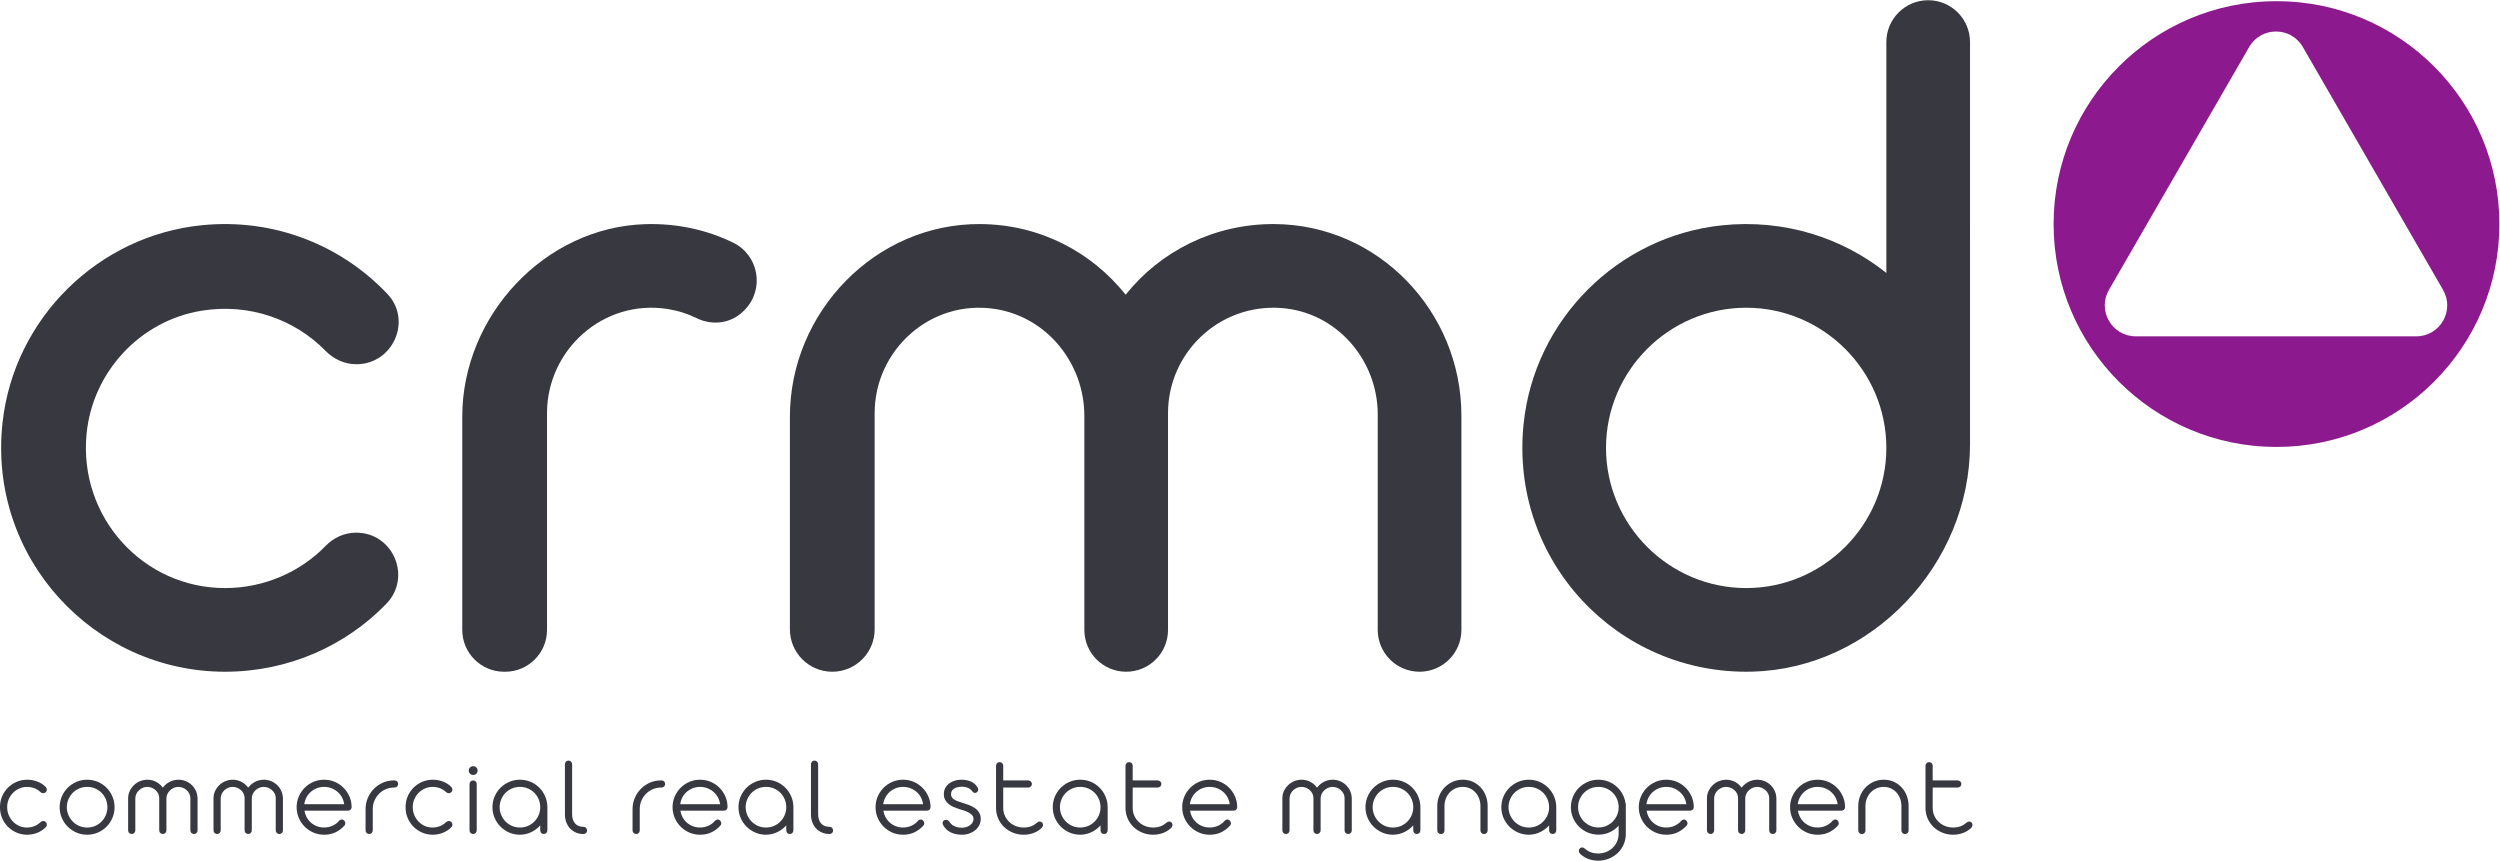 <?xml version="1.0" encoding="UTF-8" standalone="no"?>
<!-- Created with Inkscape (http://www.inkscape.org/) -->

<svg
   version="1.1"
   id="svg2"
   width="695.333"
   height="239.387"
   viewBox="0 0 695.333 239.387"
   sodipodi:docname="LOGO_ DEF.eps"
   xmlns:inkscape="http://www.inkscape.org/namespaces/inkscape"
   xmlns:sodipodi="http://sodipodi.sourceforge.net/DTD/sodipodi-0.dtd"
   xmlns="http://www.w3.org/2000/svg"
   xmlns:svg="http://www.w3.org/2000/svg">
  <defs
     id="defs6" />
  <sodipodi:namedview
     id="namedview4"
     pagecolor="#ffffff"
     bordercolor="#000000"
     borderopacity="0.25"
     inkscape:showpageshadow="2"
     inkscape:pageopacity="0.0"
     inkscape:pagecheckerboard="0"
     inkscape:deskcolor="#d1d1d1" />
  <g
     id="g8"
     inkscape:groupmode="layer"
     inkscape:label="ink_ext_XXXXXX"
     transform="matrix(1.333,0,0,-1.333,0,239.387)">
    <g
       id="g10"
       transform="scale(0.1)">
      <path
         d="m 5041.51,1094.06 h -585.16 c -49.76,0 -80.86,53.87 -55.98,96.96 l 292.57,506.75 c 24.89,43.09 87.08,43.09 111.97,0 l 292.58,-506.75 c 24.87,-43.09 -6.23,-96.96 -55.98,-96.96 z m -291.55,699.35 c -256.85,0 -465.07,-208.22 -465.07,-465.07 0,-256.85 208.22,-465.059 465.07,-465.059 256.84,0 465.05,208.209 465.05,465.059 0,256.85 -208.21,465.07 -465.05,465.07"
         style="fill:#8d198f;fill-opacity:1;fill-rule:nonzero;stroke:none"
         id="path12" />
      <path
         d="M 5.352,914.637 C 29.469,1131.44 204.418,1304.3 421.48,1325.95 c 152.868,15.24 292.004,-43.41 386.75,-143.3 52.446,-55.29 11.641,-146.77 -64.562,-146.77 v 0 c -25.078,0 -47.813,10.84 -64.969,28.41 -62.918,64.42 -157.922,99.53 -258.051,83.26 C 292.473,1126.72 193.238,1020.05 180.652,890.801 163.711,716.711 298.715,568.84 469.414,568.84 c 82.18,0 157.602,33.781 210.238,88.199 16.727,17.301 39.485,27.43 63.539,27.43 v 0 c 77.332,0 116.657,-92.957 62.848,-148.5 C 721.426,448.629 602.09,394.27 469.414,394.27 195.82,394.27 -26.07,632.16 5.352,914.637"
         style="fill:#373840;fill-opacity:1;fill-rule:nonzero;stroke:none"
         id="path14" />
      <path
         d="m 1736.55,394.27 v 0 c -48.83,0 -88.42,39.589 -88.42,88.421 v 443.543 c 0,218.716 178.93,403.766 397.64,402.096 123.38,-0.94 230.98,-57.43 302.92,-147.35 72.76,90.95 184.3,147.7 309.44,147.36 217.42,-0.58 391.11,-182.28 391.11,-399.688 V 481.559 c 0,-48.207 -39.08,-87.289 -87.29,-87.289 v 0 c -48.2,0 -87.28,39.082 -87.28,87.289 V 931 c 0,115.08 -87.23,214.34 -202.04,222.23 -129.65,8.91 -235.53,-94.15 -235.53,-219.375 V 481.551 c 0,-48.211 -39.07,-87.281 -87.28,-87.281 v 0 c -48.2,0 -87.28,39.07 -87.28,87.281 v 446.437 c 0,109.752 -78.08,206.722 -186.58,223.242 -134.94,20.54 -250.99,-86.27 -250.99,-217.375 V 482.691 c 0,-48.832 -39.58,-88.421 -88.42,-88.421"
         style="fill:#373840;fill-opacity:1;fill-rule:nonzero;stroke:none"
         id="path16" />
      <path
         d="m 3350.99,861.305 c 0,-160.965 131.5,-292.465 292.46,-292.465 160.97,0 292.46,131.5 292.46,292.465 0,160.965 -131.49,292.465 -292.46,292.465 -160.96,0 -292.46,-131.5 -292.46,-292.465 z m -171.96,50.261 c 22.51,217.184 196.48,391.294 413.63,414.104 130.63,13.72 251.95,-26.31 343.25,-99.35 v 481.77 c 0,48.21 39.09,87.29 87.3,87.29 v 0 c 48.2,0 87.28,-39.08 87.28,-87.29 V 868.805 C 4110.49,618.711 3906.21,401.051 3656.2,394.441 3375.22,387 3149.44,626.109 3179.03,911.566"
         style="fill:#373840;fill-opacity:1;fill-rule:nonzero;stroke:none"
         id="path18" />
      <path
         d="m 1552.83,1148.29 c -25.66,-27.08 -65.73,-32.77 -99.2,-16.29 -18.61,9.16 -38.79,15.7 -60.19,19.06 -135.4,21.28 -252.08,-85.75 -252.08,-217.205 V 481.551 c 0,-48.211 -39.07,-87.281 -87.28,-87.281 h -2.28 c -48.2,0 -87.28,39.07 -87.28,87.281 v 444.695 c 0,210.694 172.01,395.884 382.63,401.924 65.89,1.89 127.59,-11.99 182.16,-38.38 53.46,-25.86 66.48,-96.17 25.63,-139.28 l -2.11,-2.22"
         style="fill:#373840;fill-opacity:1;fill-rule:nonzero;stroke:none"
         id="path20" />
      <path
         d="m 18.258,128.25 c 2.168,5.059 5.16,9.539 8.906,13.32 3.738,3.782 8.168,6.84 13.164,9.078 9.488,4.25 21.086,4.34 30.945,0.743 4.684,-1.719 8.992,-4.371 12.836,-7.93 0.738,-0.652 1.59,-1.242 2.516,-1.75 2.754,-1.52 6.07,-1.172 8.48,1.051 1.691,1.468 2.586,3.386 2.586,5.566 0,2.133 -0.863,4.082 -2.559,5.781 -4.762,4.84 -10.621,8.582 -17.414,11.11 -13.899,5.179 -29.758,5.051 -43.09,-0.68 C 27.773,161.59 21.711,157.5 16.602,152.398 11.488,147.289 7.406,141.238 4.461,134.43 1.504,127.602 0,120.16 0,112.328 0,112.07 0.031,111.789 0.094,111.52 L 0,110.84 c 0,-7.75 1.5,-15.168 4.461,-22.031 2.941,-6.848 7.023,-12.918 12.141,-18.027 5.109,-5.109 11.172,-9.203 18.031,-12.152 6.883,-2.957 14.293,-4.457 22.031,-4.457 7.262,0 14.363,1.359 21.105,4.027 6.777,2.691 12.617,6.5 17.348,11.312 1.711,1.707 2.574,3.66 2.574,5.789 0,2.148 -0.836,4.059 -2.418,5.519 -2.519,2.32 -5.758,2.66 -8.633,1.02 -0.953,-0.551 -1.801,-1.141 -2.598,-1.851 -3.879,-3.66 -8.254,-6.399 -13.004,-8.149 -10.008,-3.68 -21.797,-3.602 -31.262,0.789 -4.984,2.312 -9.348,5.43 -12.976,9.281 -3.641,3.852 -6.559,8.379 -8.652,13.441 -2.082,5.039 -3.144,10.367 -3.144,15.828 v 1.039 c 0,5.609 1.094,11 3.254,16.031"
         style="fill:#373840;fill-opacity:1;fill-rule:nonzero;stroke:none"
         id="path22" />
      <path
         d="m 224.137,111.531 c 0,-5.691 -1.094,-11.172 -3.258,-16.281 -2.164,-5.121 -5.18,-9.68 -8.965,-13.539 -3.785,-3.852 -8.301,-6.941 -13.422,-9.18 -10.125,-4.422 -23.031,-4.481 -33.301,0 -5.113,2.238 -9.628,5.32 -13.418,9.18 -3.793,3.867 -6.832,8.43 -9.039,13.551 -2.187,5.109 -3.3,10.578 -3.3,16.269 0,5.84 1.113,11.41 3.304,16.559 2.203,5.16 5.242,9.719 9.024,13.531 3.773,3.809 8.304,6.867 13.468,9.07 5.145,2.188 10.715,3.297 16.551,3.297 5.989,0 11.614,-1.109 16.727,-3.297 5.125,-2.211 9.64,-5.261 13.41,-9.062 3.781,-3.82 6.793,-8.367 8.961,-13.527 2.164,-5.161 3.258,-10.731 3.258,-16.571 z m -1.774,40.688 c -5.144,5.152 -11.273,9.269 -18.199,12.261 -13.844,5.969 -30.68,6.04 -44.648,0 -6.922,-2.98 -13.063,-7.109 -18.25,-12.25 -5.188,-5.152 -9.332,-11.289 -12.325,-18.269 -2.996,-7 -4.511,-14.551 -4.511,-22.43 0,-7.812 1.515,-15.3 4.515,-22.269 2.985,-6.922 7.129,-13.062 12.317,-18.25 5.179,-5.191 11.32,-9.332 18.254,-12.32 6.953,-3 14.445,-4.519 22.265,-4.519 7.903,0 15.43,1.52 22.383,4.519 6.934,2.988 13.063,7.129 18.203,12.32 5.153,5.188 9.258,11.34 12.203,18.27 2.953,6.949 4.453,14.438 4.453,22.25 0,7.879 -1.5,15.418 -4.449,22.418 -2.953,6.981 -7.062,13.129 -12.211,18.27"
         style="fill:#373840;fill-opacity:1;fill-rule:nonzero;stroke:none"
         id="path24" />
      <path
         d="m 408.469,146.18 c -2.168,4.558 -5.063,8.57 -8.602,11.91 -3.543,3.332 -7.703,6.012 -12.367,7.949 -7.855,3.289 -17.074,3.871 -25.598,1.551 -3.41,-0.942 -6.668,-2.301 -9.679,-4.051 -3.004,-1.738 -5.778,-3.84 -8.246,-6.23 -1.551,-1.489 -2.977,-3.11 -4.258,-4.829 -1.246,1.711 -2.633,3.329 -4.153,4.821 -2.421,2.379 -5.132,4.48 -8.066,6.23 -2.934,1.75 -6.137,3.117 -9.527,4.059 -8.266,2.289 -17.575,1.801 -25.711,-1.602 -4.785,-1.988 -9.074,-4.769 -12.735,-8.269 -3.652,-3.489 -6.617,-7.598 -8.808,-12.231 -2.219,-4.687 -3.348,-9.769 -3.348,-15.097 V 63.23 c 0,-2.141 0.817,-4.031 2.356,-5.461 2.961,-2.73 7.593,-2.809 10.476,0.07 1.422,1.422 2.176,3.281 2.176,5.391 V 130.57 c 0.062,3.071 0.773,6.059 2.113,8.86 1.352,2.851 3.199,5.379 5.488,7.539 2.305,2.16 4.981,3.89 7.95,5.152 5.715,2.438 12.633,2.508 18.675,0.098 2.981,-1.199 5.657,-2.84 7.95,-4.899 2.281,-2.031 4.136,-4.48 5.519,-7.289 1.364,-2.761 2.09,-5.793 2.156,-8.953 V 63.23 c 0,-2.141 0.813,-4.031 2.356,-5.461 3.008,-2.781 7.465,-2.769 10.394,0.039 1.473,1.422 2.254,3.301 2.254,5.422 V 129.93 c 0,3.16 0.661,6.211 1.969,9.09 1.32,2.91 3.141,5.5 5.426,7.671 2.301,2.2 5.016,3.989 8.07,5.329 5.801,2.539 12.551,2.64 18.653,0.199 2.98,-1.199 5.656,-2.84 7.949,-4.899 2.293,-2.039 4.195,-4.511 5.66,-7.332 1.422,-2.738 2.18,-5.758 2.246,-8.91 V 63.23 c 0,-2.141 0.813,-4.031 2.356,-5.461 1.507,-1.391 3.296,-2.098 5.32,-2.098 1.953,0 3.734,0.75 5.168,2.168 1.414,1.422 2.16,3.289 2.16,5.391 v 67.391 c 0,0.481 -0.043,0.891 -0.137,1.258 -0.281,5.012 -1.492,9.812 -3.605,14.301"
         style="fill:#373840;fill-opacity:1;fill-rule:nonzero;stroke:none"
         id="path26" />
      <path
         d="m 586.602,146.18 c -2.168,4.558 -5.059,8.57 -8.598,11.91 -3.547,3.332 -7.707,6.012 -12.367,7.949 -7.856,3.289 -17.082,3.871 -25.598,1.551 -3.414,-0.942 -6.672,-2.301 -9.684,-4.051 -3,-1.738 -5.777,-3.84 -8.246,-6.23 -1.546,-1.489 -2.972,-3.11 -4.257,-4.829 -1.247,1.711 -2.633,3.329 -4.153,4.821 -2.422,2.379 -5.129,4.48 -8.062,6.23 -2.938,1.75 -6.141,3.117 -9.528,4.059 -8.261,2.289 -17.57,1.801 -25.714,-1.602 -4.786,-1.988 -9.071,-4.769 -12.735,-8.269 -3.652,-3.489 -6.613,-7.598 -8.808,-12.231 -2.215,-4.687 -3.344,-9.769 -3.344,-15.097 V 63.23 c 0,-2.141 0.816,-4.031 2.351,-5.461 2.965,-2.73 7.594,-2.809 10.481,0.07 1.422,1.422 2.172,3.281 2.172,5.391 V 130.57 c 0.062,3.071 0.777,6.059 2.117,8.86 1.351,2.851 3.195,5.379 5.484,7.539 2.309,2.16 4.985,3.89 7.95,5.152 5.714,2.438 12.632,2.508 18.679,0.098 2.977,-1.199 5.653,-2.84 7.949,-4.899 2.282,-2.031 4.133,-4.48 5.516,-7.289 1.363,-2.761 2.09,-5.793 2.16,-8.953 V 63.23 c 0,-2.141 0.809,-4.031 2.352,-5.461 3.008,-2.781 7.469,-2.769 10.394,0.039 1.477,1.422 2.258,3.301 2.258,5.422 V 129.93 c 0,3.16 0.66,6.211 1.969,9.09 1.316,2.91 3.14,5.5 5.426,7.671 2.297,2.2 5.011,3.989 8.07,5.329 5.801,2.539 12.547,2.64 18.652,0.199 2.977,-1.199 5.653,-2.84 7.95,-4.899 2.289,-2.039 4.195,-4.511 5.66,-7.332 1.418,-2.738 2.175,-5.758 2.246,-8.91 V 63.23 c 0,-2.141 0.808,-4.031 2.351,-5.461 1.508,-1.391 3.301,-2.098 5.325,-2.098 1.953,0 3.734,0.75 5.164,2.168 1.418,1.422 2.164,3.289 2.164,5.391 v 67.391 c 0,0.481 -0.043,0.891 -0.137,1.258 -0.285,5.012 -1.496,9.812 -3.609,14.301"
         style="fill:#373840;fill-opacity:1;fill-rule:nonzero;stroke:none"
         id="path28" />
      <path
         d="m 718.141,117.941 h -83.274 c 0.571,4.411 1.813,8.61 3.696,12.508 2.277,4.692 5.304,8.84 9.011,12.321 3.696,3.48 8.055,6.261 12.961,8.242 9.723,3.929 21.738,3.988 31.594,0 4.922,-1.992 9.332,-4.75 13.105,-8.211 3.77,-3.442 6.852,-7.59 9.161,-12.301 1.914,-3.93 3.171,-8.141 3.746,-12.559 z m -1.399,34.278 c -5.144,5.152 -11.25,9.269 -18.137,12.261 -13.832,6 -30.835,6 -44.656,0 -6.883,-2.98 -13.008,-7.128 -18.195,-12.308 -5.184,-5.192 -9.324,-11.313 -12.316,-18.203 -3,-6.918 -4.516,-14.438 -4.516,-22.321 0,-7.898 1.516,-15.418 4.516,-22.386 2.984,-6.922 7.128,-13.062 12.316,-18.25 5.18,-5.191 11.301,-9.332 18.195,-12.32 6.91,-3 14.418,-4.519 22.324,-4.519 9.094,0 17.247,1.777 24.235,5.269 6.914,3.457 12.855,7.918 17.504,13.117 2.215,2.082 2.586,4.25 2.508,5.711 -0.114,1.91 -0.754,3.531 -1.766,4.641 -0.965,1.281 -2.066,2.168 -3.379,2.699 -0.34,0.109 -0.648,0.199 -1.004,0.262 -1.851,0.328 -4.211,-0.223 -6.719,-2.371 -1.691,-2.18 -3.714,-4.172 -6.027,-5.91 -2.352,-1.77 -4.926,-3.308 -7.656,-4.559 -2.723,-1.262 -5.625,-2.223 -8.617,-2.871 -8.454,-1.832 -17.125,-1.07 -24.59,1.941 -4.828,1.949 -9.137,4.668 -12.797,8.078 -3.668,3.422 -6.68,7.492 -8.945,12.09 -1.875,3.809 -3.137,7.891 -3.762,12.161 h 91.047 c 2.14,0 3.988,0.769 5.351,2.25 1.313,1.429 1.977,3.179 1.977,5.191 0,7.82 -1.543,15.301 -4.578,22.231 -3.032,6.886 -7.176,12.976 -12.313,18.117"
         style="fill:#373840;fill-opacity:1;fill-rule:nonzero;stroke:none"
         id="path30" />
      <path
         d="m 823.02,167.5 h -1.157 c -8.133,0 -15.883,-1.602 -23.031,-4.75 -7.117,-3.148 -13.41,-7.469 -18.703,-12.84 -5.293,-5.359 -9.555,-11.711 -12.652,-18.879 -3.118,-7.179 -4.696,-14.953 -4.696,-23.07 V 63.23 c 0,-2.129 0.789,-4 2.27,-5.43 1.472,-1.41 3.332,-2.129 5.523,-2.129 1.977,0 3.746,0.758 5.145,2.207 1.355,1.422 2.074,3.269 2.074,5.352 v 44.73 c 0,6.148 1.187,12.008 3.531,17.41 2.352,5.43 5.563,10.231 9.543,14.238 3.969,4.012 8.696,7.211 14.051,9.532 5.332,2.3 11.035,3.468 16.945,3.468 h 1.157 c 2.093,0 3.898,0.692 5.371,2.039 1.504,1.391 2.297,3.262 2.297,5.411 0,2.089 -0.7,3.91 -2.012,5.293 -1.367,1.429 -3.27,2.148 -5.656,2.148"
         style="fill:#373840;fill-opacity:1;fill-rule:nonzero;stroke:none"
         id="path32" />
      <path
         d="m 864.531,128.25 c 2.168,5.059 5.16,9.539 8.907,13.32 3.742,3.782 8.167,6.84 13.164,9.078 9.488,4.25 21.086,4.34 30.949,0.743 4.679,-1.719 8.988,-4.371 12.836,-7.93 0.734,-0.652 1.586,-1.242 2.511,-1.75 2.747,-1.52 6.067,-1.172 8.485,1.051 1.687,1.468 2.582,3.386 2.582,5.566 0,2.133 -0.863,4.082 -2.559,5.781 -4.761,4.84 -10.621,8.582 -17.414,11.11 -13.902,5.179 -29.758,5.051 -43.09,-0.68 -6.855,-2.949 -12.918,-7.039 -18.027,-12.141 -5.109,-5.109 -9.191,-11.16 -12.137,-17.968 -2.961,-6.828 -4.465,-14.27 -4.465,-22.102 0,-0.258 0.032,-0.539 0.094,-0.808 l -0.094,-0.68 c 0,-7.75 1.5,-15.168 4.465,-22.031 2.938,-6.848 7.02,-12.918 12.137,-18.027 5.109,-5.109 11.172,-9.203 18.031,-12.152 6.883,-2.957 14.293,-4.457 22.032,-4.457 7.261,0 14.363,1.359 21.105,4.027 6.777,2.691 12.617,6.5 17.348,11.312 1.711,1.707 2.574,3.66 2.574,5.789 0,2.148 -0.836,4.059 -2.418,5.519 -2.524,2.32 -5.762,2.66 -8.633,1.02 -0.949,-0.551 -1.801,-1.141 -2.598,-1.851 -3.875,-3.66 -8.25,-6.399 -13.003,-8.149 -10.012,-3.68 -21.793,-3.602 -31.262,0.789 -4.981,2.312 -9.348,5.43 -12.977,9.281 -3.64,3.852 -6.554,8.379 -8.648,13.441 -2.086,5.039 -3.149,10.367 -3.149,15.828 v 1.039 c 0,5.609 1.094,11 3.254,16.031"
         style="fill:#373840;fill-opacity:1;fill-rule:nonzero;stroke:none"
         id="path34" />
      <path
         d="m 981.934,165.371 c -1.481,-1.43 -2.262,-3.301 -2.262,-5.422 V 63.34 c 0,-2.121 0.801,-4.019 2.32,-5.48 1.516,-1.449 3.278,-2.188 5.238,-2.188 2.047,0 3.883,0.777 5.313,2.258 1.418,1.469 2.137,3.301 2.137,5.41 v 96.609 c 0,2.082 -0.719,3.93 -2.078,5.34 -2.7,2.832 -7.692,2.949 -10.668,0.082"
         style="fill:#373840;fill-opacity:1;fill-rule:nonzero;stroke:none"
         id="path36" />
      <path
         d="m 980.781,194.57 c -1.804,-1.75 -2.718,-3.992 -2.718,-6.679 0,-2.45 0.906,-4.59 2.683,-6.36 1.781,-1.793 3.926,-2.703 6.371,-2.703 2.672,0 4.93,0.91 6.715,2.692 1.781,1.789 2.688,3.929 2.688,6.371 0,2.679 -0.915,4.929 -2.715,6.679 -3.418,3.309 -9.309,3.621 -13.024,0"
         style="fill:#373840;fill-opacity:1;fill-rule:nonzero;stroke:none"
         id="path38" />
      <path
         d="m 1127.22,111.531 c 0,-5.691 -1.09,-11.172 -3.26,-16.281 -2.16,-5.121 -5.18,-9.68 -8.96,-13.539 -3.78,-3.852 -8.3,-6.941 -13.42,-9.18 -10.12,-4.422 -23.04,-4.481 -33.3,0 -5.12,2.238 -9.63,5.32 -13.42,9.18 -3.8,3.867 -6.83,8.43 -9.04,13.551 -2.19,5.109 -3.3,10.578 -3.3,16.269 0,5.84 1.11,11.41 3.31,16.559 2.2,5.16 5.23,9.719 9.02,13.531 3.77,3.809 8.3,6.867 13.47,9.07 5.14,2.188 10.71,3.297 16.55,3.297 5.98,0 11.61,-1.109 16.72,-3.297 5.13,-2.211 9.65,-5.261 13.41,-9.062 3.78,-3.82 6.8,-8.367 8.96,-13.527 2.17,-5.161 3.26,-10.731 3.26,-16.571 z m -2,40.809 c -5.14,5.14 -11.23,9.25 -18.09,12.199 -13.71,5.902 -30.57,5.973 -44.53,-0.059 -6.92,-2.98 -13.06,-7.109 -18.25,-12.25 -5.18,-5.152 -9.33,-11.289 -12.32,-18.269 -3,-7 -4.52,-14.551 -4.52,-22.43 0,-7.812 1.52,-15.3 4.52,-22.269 2.98,-6.922 7.13,-13.062 12.32,-18.25 5.18,-5.191 11.32,-9.332 18.25,-12.32 6.96,-3 14.45,-4.519 22.27,-4.519 4.79,0 9.52,0.629 14.06,1.867 4.5,1.242 8.79,2.98 12.74,5.18 3.94,2.18 7.66,4.851 11.05,7.922 1.56,1.41 3.04,2.898 4.43,4.449 l 0.07,-10.129 c 0,-2.16 0.66,-4 1.95,-5.449 2.74,-3.102 8.15,-3.023 10.9,-0.043 1.36,1.473 2.04,3.312 2.04,5.492 v 48.551 c -0.08,7.898 -1.64,15.386 -4.64,22.25 -2.98,6.84 -7.1,12.929 -12.25,18.078"
         style="fill:#373840;fill-opacity:1;fill-rule:nonzero;stroke:none"
         id="path40" />
      <path
         d="m 1217.35,70.672 c -7.32,0 -12.93,2.207 -17.14,6.738 -4.22,4.531 -6.4,10.941 -6.47,19.051 V 201.23 c 0,2.2 -0.78,4.122 -2.26,5.54 -2.92,2.8 -7.74,2.789 -10.57,-0.032 -1.42,-1.418 -2.17,-3.316 -2.17,-5.508 V 96.922 c 0,-6.102 0.96,-11.75 2.86,-16.801 1.92,-5.09 4.63,-9.5 8.06,-13.09 3.45,-3.621 7.61,-6.441 12.36,-8.41 4.71,-1.961 9.94,-2.949 15.66,-2.949 0.01,0 0.02,0 0.03,0 2.07,0.109 3.8,0.828 5.15,2.168 1.36,1.371 2.05,3.148 2.05,5.27 0,2 -0.71,3.82 -2.04,5.262 -1.39,1.508 -3.3,2.301 -5.52,2.301"
         style="fill:#373840;fill-opacity:1;fill-rule:nonzero;stroke:none"
         id="path42" />
      <path
         d="m 1380.07,167.5 h -1.15 c -8.14,0 -15.89,-1.602 -23.04,-4.75 -7.12,-3.148 -13.41,-7.469 -18.7,-12.84 -5.3,-5.359 -9.55,-11.711 -12.65,-18.879 -3.12,-7.179 -4.7,-14.953 -4.7,-23.07 V 63.23 c 0,-2.129 0.79,-4 2.27,-5.43 1.47,-1.41 3.33,-2.129 5.53,-2.129 1.97,0 3.74,0.758 5.14,2.207 1.36,1.422 2.07,3.269 2.07,5.352 v 44.73 c 0,6.148 1.19,12.008 3.53,17.41 2.36,5.43 5.57,10.231 9.55,14.238 3.96,4.012 8.69,7.211 14.05,9.532 5.33,2.3 11.03,3.468 16.95,3.468 h 1.15 c 2.09,0 3.9,0.692 5.37,2.039 1.5,1.391 2.3,3.262 2.3,5.411 0,2.089 -0.7,3.91 -2.01,5.293 -1.37,1.429 -3.27,2.148 -5.66,2.148"
         style="fill:#373840;fill-opacity:1;fill-rule:nonzero;stroke:none"
         id="path44" />
      <path
         d="m 1502.55,117.941 h -83.27 c 0.57,4.411 1.81,8.61 3.69,12.508 2.28,4.692 5.31,8.84 9.01,12.321 3.7,3.48 8.06,6.261 12.97,8.242 9.72,3.929 21.74,3.988 31.59,0 4.92,-1.992 9.33,-4.75 13.1,-8.211 3.77,-3.442 6.85,-7.59 9.16,-12.301 1.92,-3.93 3.18,-8.141 3.75,-12.559 z m -1.4,34.278 c -5.14,5.152 -11.25,9.269 -18.14,12.261 -13.83,6 -30.83,6 -44.65,0 -6.89,-2.98 -13.01,-7.128 -18.2,-12.308 -5.18,-5.192 -9.32,-11.313 -12.31,-18.203 -3,-6.918 -4.52,-14.438 -4.52,-22.321 0,-7.898 1.52,-15.418 4.52,-22.386 2.98,-6.922 7.13,-13.062 12.31,-18.25 5.18,-5.191 11.3,-9.332 18.2,-12.32 6.91,-3 14.42,-4.519 22.32,-4.519 9.1,0 17.25,1.777 24.24,5.269 6.91,3.457 12.85,7.918 17.5,13.117 2.21,2.082 2.58,4.25 2.51,5.711 -0.12,1.91 -0.76,3.531 -1.77,4.641 -0.96,1.281 -2.06,2.168 -3.37,2.699 -0.35,0.109 -0.65,0.199 -1.01,0.262 -1.85,0.328 -4.2,-0.223 -6.72,-2.371 -1.69,-2.18 -3.72,-4.172 -6.02,-5.91 -2.36,-1.77 -4.93,-3.308 -7.66,-4.559 -2.73,-1.262 -5.63,-2.223 -8.62,-2.871 -8.46,-1.832 -17.12,-1.07 -24.59,1.941 -4.83,1.949 -9.13,4.668 -12.8,8.078 -3.66,3.422 -6.68,7.492 -8.95,12.09 -1.87,3.809 -3.13,7.891 -3.75,12.161 h 91.04 c 2.15,0 3.99,0.769 5.35,2.25 1.32,1.429 1.98,3.179 1.98,5.191 0,7.82 -1.54,15.301 -4.58,22.231 -3.03,6.886 -7.17,12.976 -12.31,18.117"
         style="fill:#373840;fill-opacity:1;fill-rule:nonzero;stroke:none"
         id="path46" />
      <path
         d="m 1640.57,111.531 c 0,-5.691 -1.09,-11.172 -3.26,-16.281 -2.16,-5.121 -5.18,-9.68 -8.96,-13.539 -3.78,-3.852 -8.3,-6.941 -13.42,-9.18 -10.13,-4.422 -23.04,-4.481 -33.3,0 -5.12,2.238 -9.63,5.32 -13.42,9.18 -3.8,3.867 -6.83,8.43 -9.04,13.551 -2.19,5.109 -3.3,10.578 -3.3,16.269 0,5.84 1.11,11.41 3.3,16.559 2.21,5.16 5.24,9.719 9.03,13.531 3.77,3.809 8.3,6.867 13.47,9.07 5.14,2.188 10.71,3.297 16.55,3.297 5.98,0 11.61,-1.109 16.72,-3.297 5.13,-2.211 9.64,-5.261 13.41,-9.062 3.78,-3.82 6.8,-8.367 8.96,-13.527 2.17,-5.161 3.26,-10.731 3.26,-16.571 z m -2,40.809 c -5.14,5.14 -11.23,9.25 -18.09,12.199 -13.71,5.902 -30.57,5.973 -44.53,-0.059 -6.92,-2.98 -13.06,-7.109 -18.25,-12.25 -5.19,-5.152 -9.33,-11.289 -12.32,-18.269 -3,-7 -4.52,-14.551 -4.52,-22.43 0,-7.812 1.52,-15.3 4.52,-22.269 2.98,-6.922 7.13,-13.062 12.32,-18.25 5.18,-5.191 11.32,-9.332 18.25,-12.32 6.96,-3 14.45,-4.519 22.27,-4.519 4.79,0 9.52,0.629 14.06,1.867 4.5,1.242 8.79,2.98 12.74,5.18 3.94,2.18 7.66,4.851 11.05,7.922 1.56,1.41 3.04,2.898 4.43,4.449 l 0.07,-10.129 c 0,-2.16 0.66,-4 1.95,-5.449 2.74,-3.102 8.15,-3.023 10.9,-0.043 1.36,1.473 2.04,3.312 2.04,5.492 v 48.551 c -0.08,7.898 -1.64,15.386 -4.64,22.25 -2.98,6.84 -7.1,12.929 -12.25,18.078"
         style="fill:#373840;fill-opacity:1;fill-rule:nonzero;stroke:none"
         id="path48" />
      <path
         d="m 1730.7,70.672 c -7.32,0 -12.93,2.207 -17.14,6.738 -4.22,4.531 -6.39,10.941 -6.47,19.051 V 201.23 c 0,2.2 -0.78,4.122 -2.26,5.54 -2.91,2.8 -7.74,2.789 -10.56,-0.032 -1.43,-1.418 -2.18,-3.316 -2.18,-5.508 V 96.922 c 0,-6.102 0.96,-11.75 2.87,-16.801 1.91,-5.09 4.62,-9.5 8.06,-13.09 3.44,-3.621 7.6,-6.441 12.35,-8.41 4.72,-1.961 9.94,-2.949 15.66,-2.949 0.01,0 0.02,0 0.03,0 2.07,0.109 3.8,0.828 5.15,2.168 1.36,1.371 2.05,3.148 2.05,5.27 0,2 -0.71,3.82 -2.04,5.262 -1.39,1.508 -3.3,2.301 -5.52,2.301"
         style="fill:#373840;fill-opacity:1;fill-rule:nonzero;stroke:none"
         id="path50" />
      <path
         d="m 1926.08,117.941 h -83.27 c 0.57,4.411 1.81,8.61 3.7,12.508 2.27,4.692 5.3,8.84 9.01,12.321 3.69,3.48 8.05,6.261 12.96,8.242 9.72,3.929 21.74,3.988 31.59,0 4.93,-1.992 9.33,-4.75 13.11,-8.211 3.77,-3.442 6.85,-7.59 9.16,-12.301 1.91,-3.93 3.17,-8.141 3.74,-12.559 z m -1.39,34.278 c -5.15,5.152 -11.25,9.269 -18.14,12.261 -13.83,6 -30.84,6 -44.66,0 -6.88,-2.98 -13,-7.128 -18.19,-12.308 -5.18,-5.192 -9.32,-11.313 -12.32,-18.203 -3,-6.918 -4.51,-14.438 -4.51,-22.321 0,-7.898 1.51,-15.418 4.51,-22.386 2.99,-6.922 7.13,-13.062 12.32,-18.25 5.18,-5.191 11.3,-9.332 18.19,-12.32 6.91,-3 14.42,-4.519 22.33,-4.519 9.1,0 17.24,1.777 24.23,5.269 6.92,3.457 12.86,7.918 17.51,13.117 2.21,2.082 2.58,4.25 2.5,5.711 -0.11,1.91 -0.75,3.531 -1.76,4.641 -0.97,1.281 -2.07,2.168 -3.38,2.699 -0.34,0.109 -0.65,0.199 -1.01,0.262 -1.85,0.328 -4.2,-0.223 -6.71,-2.371 -1.69,-2.18 -3.72,-4.172 -6.03,-5.91 -2.35,-1.77 -4.93,-3.308 -7.66,-4.559 -2.72,-1.262 -5.62,-2.223 -8.61,-2.871 -8.46,-1.832 -17.13,-1.07 -24.59,1.941 -4.83,1.949 -9.14,4.668 -12.8,8.078 -3.67,3.422 -6.68,7.492 -8.95,12.09 -1.87,3.809 -3.13,7.891 -3.76,12.161 h 91.05 c 2.14,0 3.99,0.769 5.35,2.25 1.31,1.429 1.98,3.179 1.98,5.191 0,7.82 -1.55,15.301 -4.58,22.231 -3.03,6.886 -7.18,12.976 -12.31,18.117"
         style="fill:#373840;fill-opacity:1;fill-rule:nonzero;stroke:none"
         id="path52" />
      <path
         d="m 2033.94,109.852 c -3.66,2.519 -7.92,4.707 -12.68,6.488 -4.59,1.73 -9.52,3.39 -14.67,4.941 -3.08,0.91 -6.06,1.891 -8.92,2.938 -2.72,1.011 -5.12,2.222 -7.15,3.633 -1.93,1.32 -3.47,2.91 -4.58,4.707 -1.05,1.703 -1.58,3.832 -1.58,6.339 0,2.852 0.63,5.25 1.88,7.122 1.32,1.992 2.99,3.55 5.08,4.742 2.17,1.238 4.65,2.148 7.37,2.707 8.01,1.652 15.83,0.929 21.45,-1.66 3.58,-1.649 6.97,-4.598 10.08,-8.77 l 0.88,-0.738 c 3.07,-1.551 5.9,-0.879 8.07,1.269 0.99,0.989 1.61,2.27 1.85,3.809 0.23,1.512 -0.04,3.062 -0.85,4.68 -3.25,5.91 -8,10.281 -14.12,12.992 -9.69,4.289 -21.75,5.179 -32.88,2.199 -4.4,-1.18 -8.4,-3.031 -11.89,-5.5 -3.55,-2.5 -6.45,-5.672 -8.6,-9.41 -2.21,-3.82 -3.33,-8.34 -3.33,-13.442 0,-4.628 0.96,-8.707 2.84,-12.128 1.83,-3.34 4.28,-6.258 7.29,-8.668 2.92,-2.364 6.27,-4.364 9.96,-5.942 3.54,-1.519 7.15,-2.879 10.73,-4.051 l 0.1,-0.019 c 4.31,-1.219 8.43,-2.5 12.33,-3.871 3.76,-1.309 7.12,-2.86 9.99,-4.598 2.75,-1.68 4.96,-3.582 6.56,-5.66 1.47,-1.902 2.18,-4.101 2.18,-6.691 0,-2.66 -0.6,-5.019 -1.85,-7.219 -1.28,-2.25 -3.04,-4.223 -5.24,-5.84 -2.26,-1.672 -4.89,-3 -7.79,-3.949 -2.92,-0.941 -6.01,-1.434 -9.18,-1.434 -6.33,0 -11.85,1.152 -16.43,3.434 -4.46,2.207 -7.92,5.43 -10.26,9.566 l -0.41,0.531 c -3.97,3.969 -9.98,3.809 -12.52,-0.34 -0.91,-1.488 -1.62,-3.988 0.12,-7.488 1.74,-3.473 4.01,-6.531 6.74,-9.102 2.71,-2.551 5.85,-4.691 9.3,-6.352 3.44,-1.66 7.2,-2.898 11.18,-3.707 3.96,-0.801 8.05,-1.199 12.16,-1.199 5.33,0 10.4,0.84 15.1,2.5 4.69,1.656 8.87,3.969 12.42,6.859 3.59,2.93 6.45,6.449 8.52,10.457 2.09,4.051 3.15,8.523 3.15,13.281 0,5.121 -1.15,9.59 -3.42,13.27 -2.2,3.57 -5.22,6.711 -8.98,9.313"
         style="fill:#373840;fill-opacity:1;fill-rule:nonzero;stroke:none"
         id="path54" />
      <path
         d="m 2167.68,81.531 c -0.4,-0.102 -0.86,-0.25 -1.58,-0.543 -1.01,-0.508 -1.81,-1.07 -2.36,-1.617 -4.11,-3.609 -8.46,-6.231 -12.92,-7.801 -9.48,-3.352 -21.78,-3.231 -31.59,0.758 -5.16,2.094 -9.73,5.024 -13.59,8.691 -3.84,3.672 -6.9,8.051 -9.1,13 -2.18,4.949 -3.29,10.371 -3.29,16.128 v 42.461 h 52.13 c 2.21,0 4.06,0.731 5.5,2.172 1.42,1.418 2.17,3.25 2.17,5.278 0,2.07 -0.81,3.91 -2.35,5.339 -1.51,1.403 -3.3,2.102 -5.32,2.102 h -52.13 v 30.512 c 0,2.179 -0.7,4.027 -2.07,5.468 -2.72,2.821 -7.73,2.961 -10.71,-0.019 -1.45,-1.461 -2.22,-3.34 -2.22,-5.449 v -87.864 c 0,-7.886 1.52,-15.367 4.52,-22.226 3,-6.82 7.17,-12.801 12.42,-17.773 5.23,-4.949 11.41,-8.887 18.37,-11.707 6.98,-2.832 14.51,-4.269 22.39,-4.269 7.24,0 14.16,1.219 20.54,3.609 6.42,2.41 12.16,5.988 17.1,10.699 1.48,1.469 2.36,3.281 2.62,5.371 0.28,2.328 -0.48,4.41 -2.24,6.059 -1.74,1.578 -4.42,2.121 -6.29,1.621"
         style="fill:#373840;fill-opacity:1;fill-rule:nonzero;stroke:none"
         id="path56" />
      <path
         d="m 2296.29,111.531 c 0,-5.691 -1.09,-11.172 -3.25,-16.281 -2.17,-5.121 -5.18,-9.68 -8.97,-13.539 -3.78,-3.852 -8.3,-6.941 -13.42,-9.18 -10.13,-4.422 -23.03,-4.481 -33.3,0 -5.11,2.238 -9.63,5.32 -13.42,9.18 -3.79,3.867 -6.83,8.43 -9.04,13.551 -2.18,5.109 -3.3,10.578 -3.3,16.269 0,5.84 1.12,11.41 3.31,16.559 2.2,5.16 5.24,9.719 9.02,13.531 3.78,3.809 8.31,6.867 13.47,9.07 5.14,2.188 10.72,3.297 16.55,3.297 5.99,0 11.61,-1.109 16.72,-3.297 5.13,-2.211 9.65,-5.261 13.42,-9.062 3.78,-3.82 6.79,-8.367 8.96,-13.527 2.16,-5.161 3.25,-10.731 3.25,-16.571 z m -2,40.809 c -5.14,5.14 -11.22,9.25 -18.08,12.199 -13.72,5.902 -30.58,5.973 -44.54,-0.059 -6.92,-2.98 -13.06,-7.109 -18.25,-12.25 -5.18,-5.152 -9.33,-11.289 -12.32,-18.269 -2.99,-7 -4.51,-14.551 -4.51,-22.43 0,-7.812 1.52,-15.3 4.51,-22.269 2.99,-6.922 7.13,-13.062 12.32,-18.25 5.18,-5.191 11.32,-9.332 18.25,-12.32 6.96,-3 14.45,-4.519 22.27,-4.519 4.8,0 9.53,0.629 14.06,1.867 4.5,1.242 8.79,2.98 12.74,5.18 3.94,2.18 7.66,4.851 11.05,7.922 1.56,1.41 3.04,2.898 4.44,4.449 l 0.06,-10.129 c 0,-2.16 0.66,-4 1.95,-5.449 2.74,-3.102 8.16,-3.023 10.9,-0.043 1.36,1.473 2.04,3.312 2.04,5.492 v 48.551 c -0.08,7.898 -1.64,15.386 -4.64,22.25 -2.98,6.84 -7.1,12.929 -12.25,18.078"
         style="fill:#373840;fill-opacity:1;fill-rule:nonzero;stroke:none"
         id="path58" />
      <path
         d="m 2437.82,81.531 c -0.41,-0.102 -0.86,-0.25 -1.58,-0.543 -1.01,-0.508 -1.82,-1.07 -2.37,-1.617 -4.1,-3.609 -8.45,-6.231 -12.92,-7.801 -9.48,-3.352 -21.78,-3.231 -31.58,0.758 -5.16,2.094 -9.73,5.024 -13.59,8.691 -3.84,3.672 -6.91,8.051 -9.1,13 -2.18,4.949 -3.29,10.371 -3.29,16.128 v 42.461 h 52.12 c 2.21,0 4.07,0.731 5.51,2.172 1.42,1.418 2.17,3.25 2.17,5.278 0,2.07 -0.82,3.91 -2.35,5.339 -1.51,1.403 -3.3,2.102 -5.33,2.102 h -52.12 v 30.512 c 0,2.179 -0.7,4.027 -2.08,5.468 -2.71,2.821 -7.73,2.961 -10.7,-0.019 -1.45,-1.461 -2.23,-3.34 -2.23,-5.449 v -87.864 c 0,-7.886 1.53,-15.367 4.53,-22.226 2.99,-6.82 7.17,-12.801 12.41,-17.773 5.23,-4.949 11.41,-8.887 18.38,-11.707 6.97,-2.832 14.51,-4.269 22.38,-4.269 7.25,0 14.16,1.219 20.55,3.609 6.42,2.41 12.15,5.988 17.1,10.699 1.48,1.469 2.35,3.281 2.61,5.371 0.29,2.328 -0.47,4.41 -2.23,6.059 -1.75,1.578 -4.4,2.121 -6.29,1.621"
         style="fill:#373840;fill-opacity:1;fill-rule:nonzero;stroke:none"
         id="path60" />
      <path
         d="m 2565.94,117.941 h -83.27 c 0.57,4.411 1.81,8.61 3.69,12.508 2.28,4.692 5.31,8.84 9.01,12.321 3.7,3.48 8.06,6.261 12.96,8.242 9.73,3.929 21.75,3.988 31.6,0 4.92,-1.992 9.33,-4.75 13.1,-8.211 3.77,-3.442 6.85,-7.59 9.16,-12.301 1.92,-3.93 3.18,-8.141 3.75,-12.559 z m -1.4,34.278 c -5.15,5.152 -11.25,9.269 -18.14,12.261 -13.83,6 -30.83,6 -44.65,0 -6.89,-2.98 -13.01,-7.128 -18.2,-12.308 -5.18,-5.192 -9.32,-11.313 -12.31,-18.203 -3,-6.918 -4.52,-14.438 -4.52,-22.321 0,-7.898 1.52,-15.418 4.52,-22.386 2.98,-6.922 7.12,-13.062 12.31,-18.25 5.18,-5.191 11.3,-9.332 18.2,-12.32 6.91,-3 14.42,-4.519 22.32,-4.519 9.1,0 17.25,1.777 24.24,5.269 6.91,3.457 12.85,7.918 17.5,13.117 2.21,2.082 2.58,4.25 2.51,5.711 -0.12,1.91 -0.76,3.531 -1.77,4.641 -0.96,1.281 -2.06,2.168 -3.38,2.699 -0.34,0.109 -0.65,0.199 -1,0.262 -1.85,0.328 -4.21,-0.223 -6.72,-2.371 -1.69,-2.18 -3.72,-4.172 -6.03,-5.91 -2.35,-1.77 -4.92,-3.308 -7.65,-4.559 -2.73,-1.262 -5.63,-2.223 -8.62,-2.871 -8.46,-1.832 -17.12,-1.07 -24.59,1.941 -4.83,1.949 -9.14,4.668 -12.8,8.078 -3.67,3.422 -6.68,7.492 -8.95,12.09 -1.87,3.809 -3.13,7.891 -3.75,12.161 h 91.04 c 2.15,0 3.99,0.769 5.35,2.25 1.32,1.429 1.98,3.179 1.98,5.191 0,7.82 -1.54,15.301 -4.58,22.231 -3.03,6.886 -7.17,12.976 -12.31,18.117"
         style="fill:#373840;fill-opacity:1;fill-rule:nonzero;stroke:none"
         id="path62" />
      <path
         d="m 2816.76,146.18 c -2.17,4.558 -5.06,8.57 -8.6,11.91 -3.54,3.332 -7.7,6.012 -12.36,7.949 -7.86,3.289 -17.08,3.871 -25.6,1.551 -3.41,-0.942 -6.67,-2.301 -9.68,-4.051 -3.01,-1.738 -5.78,-3.84 -8.25,-6.23 -1.55,-1.489 -2.97,-3.11 -4.26,-4.829 -1.24,1.711 -2.63,3.329 -4.15,4.821 -2.42,2.379 -5.13,4.48 -8.06,6.23 -2.94,1.75 -6.14,3.117 -9.53,4.059 -8.26,2.289 -17.57,1.801 -25.71,-1.602 -4.79,-1.988 -9.08,-4.769 -12.74,-8.269 -3.65,-3.489 -6.61,-7.598 -8.81,-12.231 -2.21,-4.687 -3.34,-9.769 -3.34,-15.097 V 63.23 c 0,-2.141 0.81,-4.031 2.35,-5.461 2.96,-2.73 7.6,-2.809 10.48,0.07 1.42,1.422 2.17,3.281 2.17,5.391 V 130.57 c 0.07,3.071 0.78,6.059 2.12,8.86 1.35,2.851 3.2,5.379 5.49,7.539 2.3,2.16 4.98,3.89 7.95,5.152 5.71,2.43 12.64,2.508 18.67,0.098 2.98,-1.199 5.66,-2.84 7.95,-4.899 2.28,-2.031 4.14,-4.48 5.52,-7.289 1.36,-2.761 2.09,-5.793 2.16,-8.953 V 63.23 c 0,-2.141 0.81,-4.031 2.35,-5.461 3.01,-2.781 7.47,-2.769 10.4,0.039 1.47,1.422 2.25,3.301 2.25,5.422 V 129.93 c 0,3.16 0.66,6.211 1.97,9.09 1.32,2.91 3.14,5.5 5.42,7.671 2.3,2.2 5.02,3.989 8.08,5.329 5.79,2.539 12.55,2.64 18.65,0.199 2.98,-1.199 5.65,-2.84 7.95,-4.899 2.29,-2.039 4.19,-4.511 5.66,-7.332 1.42,-2.738 2.17,-5.758 2.24,-8.91 V 63.23 c 0,-2.141 0.82,-4.031 2.36,-5.461 1.51,-1.391 3.3,-2.098 5.32,-2.098 1.95,0 3.73,0.75 5.16,2.168 1.42,1.422 2.17,3.289 2.17,5.391 v 67.391 c 0,0.481 -0.05,0.891 -0.14,1.258 -0.28,5.012 -1.49,9.812 -3.61,14.301"
         style="fill:#373840;fill-opacity:1;fill-rule:nonzero;stroke:none"
         id="path64" />
      <path
         d="m 2948.79,111.531 c 0,-5.691 -1.09,-11.172 -3.25,-16.281 -2.17,-5.121 -5.18,-9.68 -8.97,-13.539 -3.78,-3.852 -8.3,-6.941 -13.42,-9.18 -10.13,-4.422 -23.03,-4.481 -33.3,0 -5.11,2.238 -9.63,5.32 -13.42,9.18 -3.79,3.867 -6.83,8.43 -9.04,13.551 -2.18,5.109 -3.3,10.578 -3.3,16.269 0,5.84 1.12,11.41 3.31,16.559 2.2,5.16 5.24,9.719 9.02,13.531 3.78,3.809 8.31,6.867 13.47,9.07 5.14,2.188 10.72,3.297 16.55,3.297 5.99,0 11.61,-1.109 16.72,-3.297 5.13,-2.211 9.65,-5.261 13.42,-9.062 3.78,-3.82 6.79,-8.367 8.96,-13.527 2.16,-5.161 3.25,-10.731 3.25,-16.571 z m -2,40.809 c -5.14,5.14 -11.22,9.25 -18.08,12.199 -13.72,5.902 -30.58,5.973 -44.54,-0.059 -6.92,-2.98 -13.06,-7.109 -18.25,-12.25 -5.18,-5.152 -9.33,-11.289 -12.32,-18.269 -2.99,-7 -4.51,-14.551 -4.51,-22.43 0,-7.812 1.52,-15.3 4.51,-22.269 2.99,-6.922 7.13,-13.062 12.32,-18.25 5.18,-5.191 11.32,-9.332 18.25,-12.32 6.96,-3 14.45,-4.519 22.27,-4.519 4.8,0 9.53,0.629 14.06,1.867 4.5,1.242 8.79,2.98 12.74,5.18 3.94,2.18 7.66,4.851 11.05,7.922 1.56,1.41 3.04,2.898 4.44,4.449 l 0.06,-10.129 c 0,-2.16 0.66,-4 1.95,-5.449 2.74,-3.102 8.15,-3.023 10.9,-0.043 1.36,1.473 2.04,3.312 2.04,5.492 v 48.551 c -0.08,7.898 -1.64,15.386 -4.64,22.25 -2.98,6.84 -7.1,12.929 -12.25,18.078"
         style="fill:#373840;fill-opacity:1;fill-rule:nonzero;stroke:none"
         id="path66" />
      <path
         d="m 3089.51,152.852 c -4.58,4.929 -10.09,8.898 -16.38,11.777 -12.56,5.769 -29.06,5.832 -42.08,0.012 -6.43,-2.871 -12.1,-6.832 -16.87,-11.75 -4.77,-4.93 -8.54,-10.801 -11.22,-17.422 -2.67,-6.641 -4.03,-13.809 -4.03,-21.297 V 63.109 c 0,-2.141 0.82,-4.031 2.35,-5.449 1.51,-1.399 3.3,-2.109 5.33,-2.109 2.83,0 4.52,1.25 5.44,2.289 1.25,1.43 1.89,3.199 1.89,5.27 v 50.832 c 0,5.637 0.98,10.957 2.92,15.809 1.95,4.859 4.66,9.141 8.06,12.719 3.4,3.57 7.46,6.422 12.08,8.461 9.2,4.05 21.11,4.101 30.07,-0.102 4.5,-2.098 8.41,-4.976 11.62,-8.539 3.23,-3.59 5.77,-7.867 7.56,-12.719 1.81,-4.871 2.72,-10.172 2.72,-15.742 V 63.109 c 0,-2.121 0.79,-4 2.26,-5.418 1.46,-1.402 3.29,-2.141 5.3,-2.141 2.14,0 3.99,0.769 5.37,2.211 1.38,1.43 2.08,3.227 2.08,5.348 v 51.063 c 0,7.476 -1.27,14.629 -3.78,21.25 -2.52,6.629 -6.11,12.488 -10.69,17.43"
         style="fill:#373840;fill-opacity:1;fill-rule:nonzero;stroke:none"
         id="path68" />
      <path
         d="m 3232.27,111.531 c 0,-5.691 -1.1,-11.172 -3.26,-16.281 -2.16,-5.121 -5.18,-9.68 -8.97,-13.539 -3.78,-3.852 -8.3,-6.941 -13.42,-9.18 -10.13,-4.422 -23.03,-4.481 -33.3,0 -5.11,2.238 -9.63,5.32 -13.42,9.18 -3.79,3.867 -6.83,8.43 -9.04,13.551 -2.18,5.109 -3.3,10.578 -3.3,16.269 0,5.84 1.12,11.41 3.31,16.559 2.2,5.16 5.24,9.719 9.02,13.531 3.78,3.809 8.31,6.867 13.47,9.07 5.15,2.188 10.72,3.297 16.55,3.297 5.99,0 11.61,-1.109 16.73,-3.297 5.12,-2.211 9.64,-5.261 13.41,-9.062 3.78,-3.82 6.79,-8.367 8.96,-13.527 2.16,-5.161 3.26,-10.731 3.26,-16.571 z m -2.01,40.809 c -5.14,5.14 -11.22,9.25 -18.08,12.199 -13.72,5.902 -30.57,5.973 -44.53,-0.059 -6.93,-2.98 -13.07,-7.109 -18.26,-12.25 -5.18,-5.152 -9.33,-11.289 -12.32,-18.269 -2.99,-7 -4.51,-14.551 -4.51,-22.43 0,-7.812 1.52,-15.3 4.52,-22.269 2.98,-6.922 7.12,-13.062 12.31,-18.25 5.18,-5.191 11.32,-9.332 18.26,-12.32 6.95,-3 14.44,-4.519 22.26,-4.519 4.8,0 9.53,0.629 14.06,1.867 4.51,1.242 8.79,2.98 12.74,5.18 3.94,2.18 7.66,4.851 11.05,7.922 1.56,1.41 3.04,2.898 4.44,4.449 l 0.07,-10.129 c 0,-2.16 0.65,-4 1.94,-5.449 2.75,-3.102 8.14,-3.023 10.91,-0.043 1.35,1.473 2.03,3.312 2.03,5.492 v 48.551 c -0.08,7.898 -1.64,15.386 -4.64,22.25 -2.97,6.84 -7.09,12.929 -12.25,18.078"
         style="fill:#373840;fill-opacity:1;fill-rule:nonzero;stroke:none"
         id="path70" />
      <path
         d="m 3377.4,111.531 c 0,-5.691 -1.1,-11.172 -3.26,-16.281 -2.16,-5.121 -5.18,-9.648 -8.96,-13.469 -3.77,-3.82 -8.29,-6.891 -13.43,-9.133 -10.14,-4.418 -23.03,-4.476 -33.3,0 -5.12,2.242 -9.64,5.312 -13.43,9.133 -3.78,3.82 -6.82,8.359 -9.02,13.48 -2.19,5.109 -3.3,10.578 -3.3,16.269 0,5.84 1.11,11.41 3.3,16.559 2.2,5.16 5.24,9.719 9.02,13.539 3.78,3.801 8.31,6.859 13.47,9.062 5.15,2.188 10.72,3.297 16.55,3.297 5.99,0 11.62,-1.109 16.73,-3.297 5.12,-2.211 9.64,-5.261 13.41,-9.062 3.78,-3.82 6.79,-8.367 8.96,-13.527 2.16,-5.161 3.26,-10.731 3.26,-16.571 z m 10.44,22.418 c -2.96,6.981 -7.07,13.129 -12.21,18.27 -5.15,5.152 -11.28,9.269 -18.2,12.261 -13.85,5.969 -30.68,6.04 -44.65,0 -6.93,-2.98 -13.06,-7.109 -18.25,-12.25 -5.19,-5.152 -9.33,-11.289 -12.33,-18.269 -2.99,-7 -4.51,-14.551 -4.51,-22.43 0,-7.812 1.52,-15.3 4.52,-22.269 2.99,-6.922 7.13,-13.051 12.32,-18.203 5.19,-5.148 11.33,-9.27 18.25,-12.25 13.84,-5.969 30.53,-5.93 44.04,-0.297 6.7,2.777 12.68,6.707 17.95,11.816 l 2.51,2.902 v -17.25 c 0,-5.762 -1.11,-11.18 -3.29,-16.129 -2.19,-4.961 -5.26,-9.332 -9.11,-13 -3.85,-3.68 -8.42,-6.602 -13.59,-8.691 -9.81,-4 -22.11,-4.109 -31.57,-0.77 -4.48,1.578 -8.83,4.211 -12.82,7.699 -0.65,0.648 -1.45,1.211 -2.71,1.832 -0.48,0.188 -0.91,0.328 -1.3,0.43 -2.02,0.508 -4.56,-0.024 -6.36,-1.633 -1.73,-1.629 -2.49,-3.707 -2.2,-6.039 0.25,-2.09 1.13,-3.898 2.65,-5.418 4.91,-4.672 10.66,-8.25 17.06,-10.652 C 3320.41,1.219 3327.32,0 3334.58,0 c 7.9,0 15.42,1.441 22.39,4.27 6.97,2.82 13.15,6.762 18.38,11.711 5.24,4.969 9.42,10.949 12.41,17.781 3,6.848 4.53,14.316 4.53,22.219 v 63.917 l -0.49,-0.738 c -0.66,5.149 -1.99,10.09 -3.96,14.789"
         style="fill:#373840;fill-opacity:1;fill-rule:nonzero;stroke:none"
         id="path72" />
      <path
         d="m 3518.58,117.941 h -83.27 c 0.57,4.411 1.81,8.61 3.7,12.508 2.27,4.692 5.3,8.84 9.01,12.321 3.69,3.48 8.05,6.261 12.96,8.242 9.73,3.929 21.74,3.988 31.59,0 4.93,-1.992 9.33,-4.75 13.11,-8.211 3.77,-3.442 6.85,-7.59 9.16,-12.301 1.91,-3.93 3.17,-8.141 3.74,-12.559 z m -1.39,34.278 c -5.15,5.152 -11.25,9.269 -18.14,12.261 -13.83,6 -30.84,6 -44.66,0 -6.88,-2.98 -13,-7.128 -18.19,-12.308 -5.18,-5.192 -9.32,-11.313 -12.32,-18.203 -3,-6.918 -4.51,-14.438 -4.51,-22.321 0,-7.898 1.51,-15.418 4.51,-22.386 2.99,-6.922 7.13,-13.062 12.32,-18.25 5.18,-5.191 11.3,-9.332 18.19,-12.32 6.91,-3 14.42,-4.519 22.33,-4.519 9.1,0 17.24,1.777 24.23,5.269 6.92,3.457 12.86,7.918 17.51,13.117 2.21,2.082 2.58,4.25 2.5,5.711 -0.11,1.91 -0.75,3.531 -1.76,4.641 -0.97,1.281 -2.07,2.168 -3.38,2.699 -0.34,0.109 -0.65,0.199 -1.01,0.262 -1.86,0.328 -4.2,-0.223 -6.71,-2.371 -1.69,-2.18 -3.72,-4.172 -6.03,-5.91 -2.35,-1.77 -4.93,-3.308 -7.66,-4.559 -2.72,-1.262 -5.62,-2.223 -8.61,-2.871 -8.46,-1.832 -17.13,-1.07 -24.59,1.941 -4.83,1.949 -9.14,4.668 -12.8,8.078 -3.67,3.422 -6.68,7.492 -8.95,12.09 -1.87,3.809 -3.13,7.891 -3.76,12.161 h 91.05 c 2.14,0 3.99,0.769 5.35,2.25 1.31,1.429 1.98,3.179 1.98,5.191 0,7.82 -1.55,15.301 -4.58,22.231 -3.03,6.886 -7.18,12.976 -12.31,18.117"
         style="fill:#373840;fill-opacity:1;fill-rule:nonzero;stroke:none"
         id="path74" />
      <path
         d="m 3702.71,146.18 c -2.16,4.558 -5.05,8.57 -8.59,11.91 -3.55,3.332 -7.71,6.012 -12.37,7.949 -7.85,3.289 -17.08,3.871 -25.6,1.551 -3.41,-0.942 -6.67,-2.301 -9.68,-4.051 -3,-1.738 -5.78,-3.84 -8.25,-6.23 -1.55,-1.489 -2.97,-3.11 -4.26,-4.829 -1.24,1.711 -2.63,3.329 -4.15,4.821 -2.42,2.379 -5.13,4.48 -8.06,6.23 -2.94,1.75 -6.14,3.117 -9.53,4.059 -8.26,2.289 -17.56,1.801 -25.71,-1.602 -4.79,-1.988 -9.07,-4.769 -12.74,-8.269 -3.65,-3.489 -6.61,-7.598 -8.8,-12.231 -2.22,-4.687 -3.35,-9.769 -3.35,-15.097 V 63.23 c 0,-2.141 0.82,-4.031 2.35,-5.461 2.97,-2.73 7.6,-2.809 10.48,0.07 1.42,1.422 2.18,3.281 2.18,5.391 V 130.57 c 0.06,3.071 0.77,6.059 2.11,8.86 1.35,2.851 3.2,5.379 5.49,7.539 2.3,2.16 4.98,3.89 7.95,5.152 5.71,2.438 12.63,2.508 18.67,0.098 2.98,-1.199 5.66,-2.84 7.95,-4.899 2.28,-2.031 4.14,-4.48 5.52,-7.289 1.36,-2.761 2.09,-5.793 2.16,-8.953 V 63.23 c 0,-2.141 0.81,-4.031 2.35,-5.461 3.01,-2.781 7.47,-2.769 10.4,0.039 1.47,1.422 2.25,3.301 2.25,5.422 V 129.93 c 0,3.16 0.66,6.211 1.97,9.09 1.32,2.91 3.14,5.5 5.43,7.671 2.3,2.2 5.01,3.989 8.07,5.329 5.81,2.539 12.55,2.64 18.65,0.199 2.98,-1.199 5.65,-2.84 7.95,-4.899 2.29,-2.039 4.19,-4.511 5.66,-7.332 1.42,-2.738 2.18,-5.758 2.25,-8.91 V 63.23 c 0,-2.141 0.81,-4.031 2.35,-5.461 1.51,-1.391 3.3,-2.098 5.32,-2.098 1.95,0 3.74,0.75 5.17,2.168 1.41,1.422 2.16,3.289 2.16,5.391 v 67.391 c 0,0.481 -0.04,0.891 -0.14,1.258 -0.28,5.012 -1.49,9.812 -3.61,14.301"
         style="fill:#373840;fill-opacity:1;fill-rule:nonzero;stroke:none"
         id="path76" />
      <path
         d="m 3834.26,117.941 h -83.27 c 0.57,4.411 1.81,8.61 3.69,12.508 2.28,4.692 5.31,8.84 9.01,12.321 3.7,3.48 8.06,6.261 12.97,8.242 9.73,3.929 21.75,3.988 31.59,0 4.91,-1.981 9.32,-4.75 13.1,-8.211 3.77,-3.449 6.86,-7.59 9.16,-12.301 1.92,-3.93 3.18,-8.148 3.75,-12.559 z m -1.41,34.278 c -5.14,5.152 -11.25,9.281 -18.13,12.261 -13.81,5.989 -30.83,6 -44.65,0 -6.89,-2.98 -13.01,-7.128 -18.2,-12.308 -5.18,-5.192 -9.32,-11.313 -12.31,-18.203 -3,-6.918 -4.52,-14.438 -4.52,-22.321 0,-7.898 1.52,-15.418 4.52,-22.386 2.98,-6.922 7.12,-13.062 12.31,-18.25 5.18,-5.191 11.3,-9.332 18.2,-12.32 6.91,-3 14.42,-4.519 22.32,-4.519 9.09,0 17.25,1.777 24.25,5.269 6.93,3.469 12.87,7.938 17.48,13.117 2.22,2.07 2.59,4.25 2.51,5.711 -0.12,1.922 -0.75,3.539 -1.77,4.652 -0.98,1.289 -2.04,2.156 -3.38,2.688 -0.34,0.109 -0.65,0.199 -0.95,0.262 -0.32,0.059 -0.69,0.098 -1.11,0.098 -1.82,0 -3.59,-0.699 -5.64,-2.457 -1.7,-2.191 -3.74,-4.184 -6.04,-5.922 -2.35,-1.77 -4.93,-3.308 -7.65,-4.559 -2.73,-1.262 -5.63,-2.223 -8.62,-2.871 -8.44,-1.832 -17.12,-1.07 -24.59,1.941 -4.83,1.949 -9.14,4.668 -12.8,8.078 -3.66,3.422 -6.68,7.492 -8.95,12.09 -1.87,3.809 -3.13,7.891 -3.75,12.161 h 91.03 c 2.16,0 4.01,0.769 5.36,2.25 1.32,1.429 1.99,3.191 1.99,5.191 0,7.82 -1.55,15.289 -4.59,22.231 -3.03,6.898 -7.18,13 -12.32,18.117"
         style="fill:#373840;fill-opacity:1;fill-rule:nonzero;stroke:none"
         id="path78" />
      <path
         d="m 3967.88,152.852 c -4.57,4.929 -10.08,8.898 -16.37,11.777 -12.62,5.769 -29.08,5.832 -42.08,0.012 -6.44,-2.879 -12.12,-6.832 -16.89,-11.75 -4.76,-4.93 -8.53,-10.801 -11.21,-17.422 -2.68,-6.649 -4.04,-13.809 -4.04,-21.297 V 63.109 c 0,-2.141 0.81,-4.031 2.35,-5.449 1.49,-1.379 3.32,-2.109 5.33,-2.109 2.84,0 4.53,1.25 5.43,2.277 1.27,1.422 1.9,3.203 1.9,5.281 v 50.832 c 0,5.637 0.99,10.957 2.93,15.809 1.94,4.859 4.66,9.141 8.06,12.719 3.38,3.562 7.45,6.422 12.07,8.461 9.21,4.05 21.12,4.09 30.07,-0.102 4.51,-2.098 8.41,-4.976 11.63,-8.547 3.21,-3.562 5.76,-7.84 7.56,-12.711 1.8,-4.859 2.72,-10.16 2.72,-15.742 V 63.109 c 0,-2.121 0.78,-4 2.25,-5.418 1.46,-1.402 3.29,-2.141 5.31,-2.141 2.13,0 3.99,0.769 5.37,2.211 1.38,1.43 2.07,3.238 2.07,5.348 v 51.063 c 0,7.476 -1.27,14.629 -3.78,21.25 -2.53,6.648 -6.12,12.5 -10.68,17.43"
         style="fill:#373840;fill-opacity:1;fill-rule:nonzero;stroke:none"
         id="path80" />
      <path
         d="m 4113.33,79.91 c -1.73,1.578 -4.44,2.09 -6.3,1.621 -0.4,-0.102 -0.87,-0.25 -1.59,-0.543 -1.01,-0.519 -1.82,-1.09 -2.35,-1.617 -4.11,-3.609 -8.46,-6.242 -12.93,-7.801 -9.45,-3.34 -21.76,-3.231 -31.58,0.758 -5.17,2.094 -9.74,5.024 -13.58,8.691 -3.84,3.66 -6.9,8.031 -9.11,13 -2.18,4.961 -3.29,10.379 -3.29,16.128 v 42.461 h 52.13 c 2.22,0 4.06,0.731 5.5,2.172 1.43,1.43 2.18,3.25 2.18,5.278 0,2.07 -0.81,3.91 -2.36,5.339 -1.48,1.383 -3.32,2.102 -5.32,2.102 h -52.13 v 30.512 c 0,2.179 -0.69,4.027 -2.07,5.468 -2.72,2.84 -7.7,2.981 -10.7,-0.019 -1.46,-1.461 -2.23,-3.34 -2.23,-5.449 v -87.864 c 0,-7.898 1.53,-15.379 4.52,-22.226 3,-6.832 7.18,-12.812 12.42,-17.773 5.22,-4.949 11.4,-8.887 18.38,-11.707 6.98,-2.832 14.51,-4.269 22.38,-4.269 7.25,0 14.16,1.219 20.54,3.609 6.42,2.41 12.15,5.988 17.1,10.699 1.48,1.48 2.36,3.289 2.61,5.359 0.29,2.328 -0.47,4.43 -2.22,6.07"
         style="fill:#373840;fill-opacity:1;fill-rule:nonzero;stroke:none"
         id="path82" />
    </g>
  </g>
</svg>
